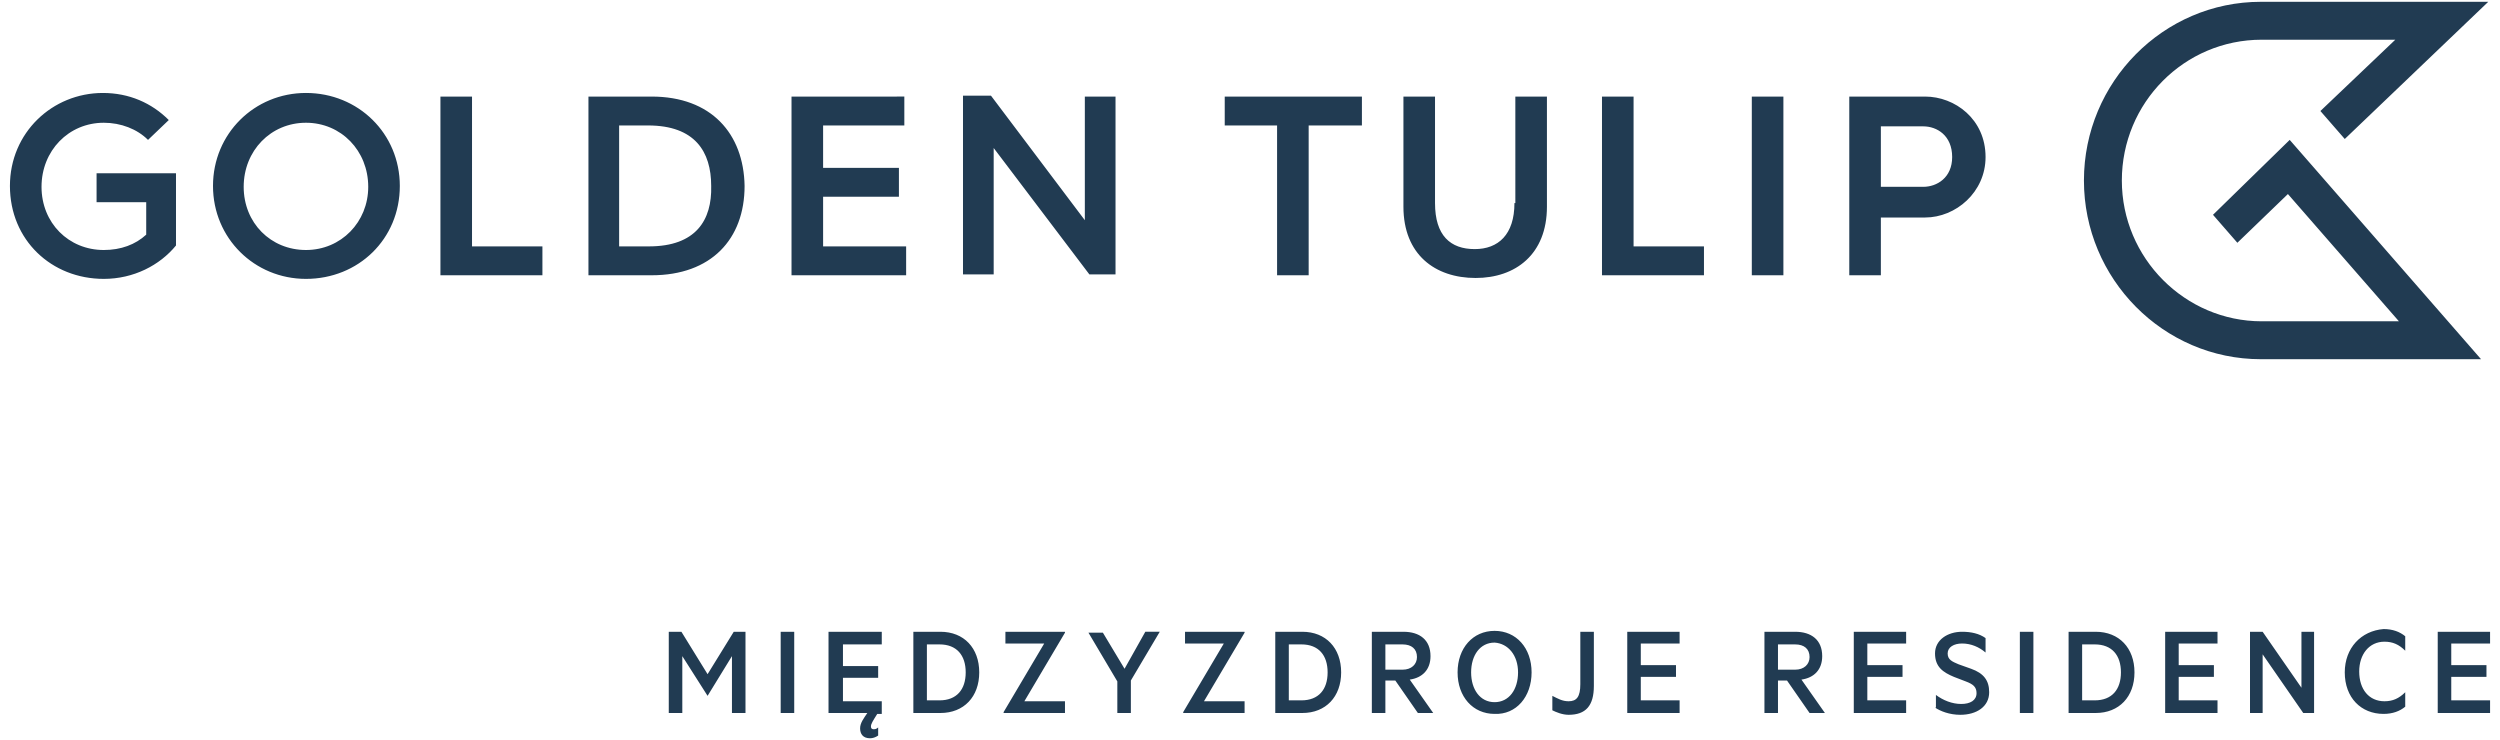 <?xml version="1.0" encoding="utf-8"?>
<!-- Generator: Adobe Illustrator 23.0.0, SVG Export Plug-In . SVG Version: 6.00 Build 0)  -->
<svg version="1.1" id="Layer_1" xmlns="http://www.w3.org/2000/svg" xmlns:xlink="http://www.w3.org/1999/xlink" x="0px" y="0px"
	 viewBox="0 0 277 82" style="enable-background:new 0 0 277 82;" xml:space="preserve">
<style type="text/css">
	.st0{fill:#213B52;}
</style>
<g>
	<path class="st0" d="M33.9,10.3c-5.7,0-10.3,4.5-10.3,10.3c0,5.8,4.6,10.3,10.3,10.3c5.8,0,10.4-4.4,10.4-10.3
		C44.3,14.8,39.7,10.3,33.9,10.3 M33.9,27.7c-3.9,0-6.9-3-6.9-7c0-4,3-7.1,6.9-7.1c3.9,0,6.9,3.1,6.9,7.1
		C40.8,24.6,37.8,27.7,33.9,27.7z M52.3,10.7h-3.5v19.8h11.3v-3.2h-7.8V10.7z M72.2,10.7h-7v19.8h7c6.6,0,10.3-4,10.3-9.9
		C82.4,14.8,78.8,10.7,72.2,10.7z M71.9,27.3h-3.3V13.9h3.2c5.2,0,7,2.9,7,6.7C78.9,24.4,77.1,27.3,71.9,27.3z M91.2,21.8h8.4v-3.2
		h-8.4v-4.7h9v-3.2H87.7v19.8h12.7v-3.2h-9.2V21.8z M120.2,24.4l-10.4-13.8h-3.1v19.8h3.4v-14l10.6,14h2.9V10.7h-3.4V24.4z
		 M135.6,13.9h5.9v16.6h3.5V13.9h5.9v-3.2h-15.2V13.9z M167.8,22.5c0,3.5-1.8,5.1-4.4,5.1c-2.7,0-4.4-1.5-4.4-5.1V10.7h-3.5v12.2
		c0,5.3,3.5,7.9,8,7.9c4.4,0,7.9-2.6,7.9-7.9V10.7h-3.5V22.5z M181,10.7h-3.5v19.8h11.3v-3.2H181V10.7z M194.1,30.5h3.5V10.7h-3.5
		V30.5z M245.2,23.8l2.7,3.1l5.6-5.4l12.3,14.1h-15.2c-8.5,0-15.5-7-15.5-15.6c0-8.6,6.9-15.6,15.5-15.6h14.8l-8.3,7.9l2.7,3.1
		l15.9-15.2h-25.2c-10.8,0-19.6,8.9-19.6,19.8c0,10.9,8.8,19.8,19.6,19.8h24.4l-21.2-24.3L245.2,23.8z M213.3,10.7h-8.4v19.8h3.5
		v-6.4h4.9c3.4,0,6.7-2.8,6.7-6.7C220,13.2,216.6,10.7,213.3,10.7z M1.1,20.6L1.1,20.6c0,6,4.6,10.3,10.4,10.3c3.3,0,6.2-1.5,8-3.7
		v-8h-8.8v3.2h5.5v3.6c-1.2,1.1-2.8,1.7-4.7,1.7c-3.9,0-6.9-3-6.9-7c0-4,3-7.1,6.9-7.1c1.9,0,3.7,0.7,4.9,1.9l2.3-2.2
		c-1.9-1.9-4.4-3-7.3-3C5.8,10.3,1.1,14.7,1.1,20.6z M213.1,20.7h-4.7V14h4.7c1.5,0,3.2,1,3.2,3.4C216.3,19.7,214.6,20.7,213.1,20.7
		z"/>
	<path class="st0" d="M198,75.4l2.5,3.6h1.7l-2.6-3.7c1.4-0.2,2.3-1.1,2.3-2.6c0-1.8-1.2-2.7-3-2.7h-3.4v9h1.5v-3.6H198z M197,71.4
		h1.9c1,0,1.6,0.5,1.6,1.4c0,0.8-0.6,1.4-1.6,1.4H197V71.4z M205.4,70v9h5.8v-1.4h-4.3v-2.6h3.9v-1.3h-3.9v-2.4h4.3V70H205.4z
		 M214.4,78.4c0.6,0.4,1.6,0.8,2.8,0.8c1.8,0,3.2-0.9,3.2-2.5c0-1.3-0.6-2.1-2-2.6l-1.4-0.5c-0.7-0.3-1.2-0.5-1.2-1.2
		c0-0.7,0.7-1.1,1.6-1.1c1,0,1.9,0.4,2.6,1v-1.6c-0.7-0.5-1.6-0.7-2.6-0.7c-1.6,0-3,0.9-3,2.4c0,1.5,0.9,2.1,2.1,2.6l1.3,0.5
		c0.8,0.3,1.2,0.6,1.2,1.3c0,0.8-0.7,1.2-1.7,1.2c-1,0-2-0.4-2.8-1V78.4z M225.3,70h-1.5v9h1.5V70z M230.7,77.7v-6.3h1.4
		c1.9,0,2.9,1.2,2.9,3.1c0,1.9-1,3.1-2.9,3.1H230.7z M229.2,79h3c2.6,0,4.3-1.8,4.3-4.5c0-2.7-1.7-4.5-4.3-4.5h-3V79z M239.9,70v9
		h5.8v-1.4h-4.3v-2.6h3.9v-1.3h-3.9v-2.4h4.3V70H239.9z M256.4,70H255v6.2l-4.3-6.2h-1.4v9h1.4v-6.5l4.5,6.5h1.2V70z M259.8,74.5
		c0,2.8,1.8,4.6,4.3,4.6c1,0,1.8-0.3,2.4-0.8v-1.6c-0.7,0.7-1.4,1-2.3,1c-1.7,0-2.8-1.3-2.8-3.3c0-1.9,1.1-3.3,2.8-3.3
		c0.9,0,1.6,0.3,2.3,1v-1.6c-0.6-0.5-1.4-0.8-2.4-0.8C261.6,69.9,259.8,71.8,259.8,74.5z M270.1,70v9h5.8v-1.4h-4.3v-2.6h3.9v-1.3
		h-3.9v-2.4h4.3V70H270.1z"/>
	<path class="st0" d="M78.4,77.1l2.7-4.4V79h1.5v-9h-1.3l-2.9,4.7L75.5,70h-1.4v9h1.5v-6.3L78.4,77.1L78.4,77.1z M88,70h-1.5v9H88
		V70z M91.8,70v9h4.3c-0.4,0.6-0.8,1.1-0.8,1.7c0,0.6,0.3,1.1,1.1,1.1c0.3,0,0.6-0.1,0.9-0.3v-0.9c-0.2,0.2-0.4,0.2-0.5,0.2
		c-0.2,0-0.3-0.1-0.3-0.3c0-0.3,0.2-0.6,0.7-1.4h0.5v-1.4h-4.3v-2.6h3.9v-1.3h-3.9v-2.4h4.3V70H91.8z M102.7,77.7v-6.3h1.4
		c1.9,0,2.9,1.2,2.9,3.1c0,1.9-1,3.1-2.9,3.1H102.7z M101.2,79h3c2.6,0,4.3-1.8,4.3-4.5c0-2.7-1.7-4.5-4.3-4.5h-3V79z M117.9,77.7
		h-4.4l4.5-7.6V70h-6.6v1.3h4.3l-4.5,7.6V79h6.8V77.7z M124.6,74.1l-2.4-4h-1.6l3.2,5.4V79h1.5v-3.6l3.2-5.4h-1.6L124.6,74.1z
		 M137.8,77.7h-4.4l4.5-7.6V70h-6.6v1.3h4.3l-4.5,7.6V79h6.8V77.7z M142.8,77.7v-6.3h1.4c1.9,0,2.9,1.2,2.9,3.1c0,1.9-1,3.1-2.9,3.1
		H142.8z M141.3,79h3c2.6,0,4.3-1.8,4.3-4.5c0-2.7-1.7-4.5-4.3-4.5h-3V79z M154.6,75.4l2.5,3.6h1.7l-2.6-3.7
		c1.4-0.2,2.3-1.1,2.3-2.6c0-1.8-1.2-2.7-3-2.7H152v9h1.5v-3.6H154.6z M153.5,71.4h1.9c1,0,1.6,0.5,1.6,1.4c0,0.8-0.6,1.4-1.6,1.4
		h-1.9V71.4z M169.7,74.5c0-2.7-1.7-4.6-4.1-4.6c-2.4,0-4.1,1.9-4.1,4.6c0,2.7,1.7,4.6,4.1,4.6C168,79.2,169.7,77.2,169.7,74.5z
		 M168.2,74.5c0,1.9-1,3.3-2.6,3.3c-1.6,0-2.6-1.4-2.6-3.3c0-1.9,1-3.3,2.6-3.3C167.1,71.3,168.2,72.6,168.2,74.5z M172,78.7
		c0.4,0.2,1.1,0.5,1.8,0.5c1.9,0,2.8-1,2.8-3.2V70h-1.5v5.8c0,1.4-0.4,1.9-1.3,1.9c-0.7,0-1.2-0.3-1.8-0.6V78.7z M180.3,70v9h5.8
		v-1.4h-4.3v-2.6h3.9v-1.3h-3.9v-2.4h4.3V70H180.3z"/>
</g>
</svg>
